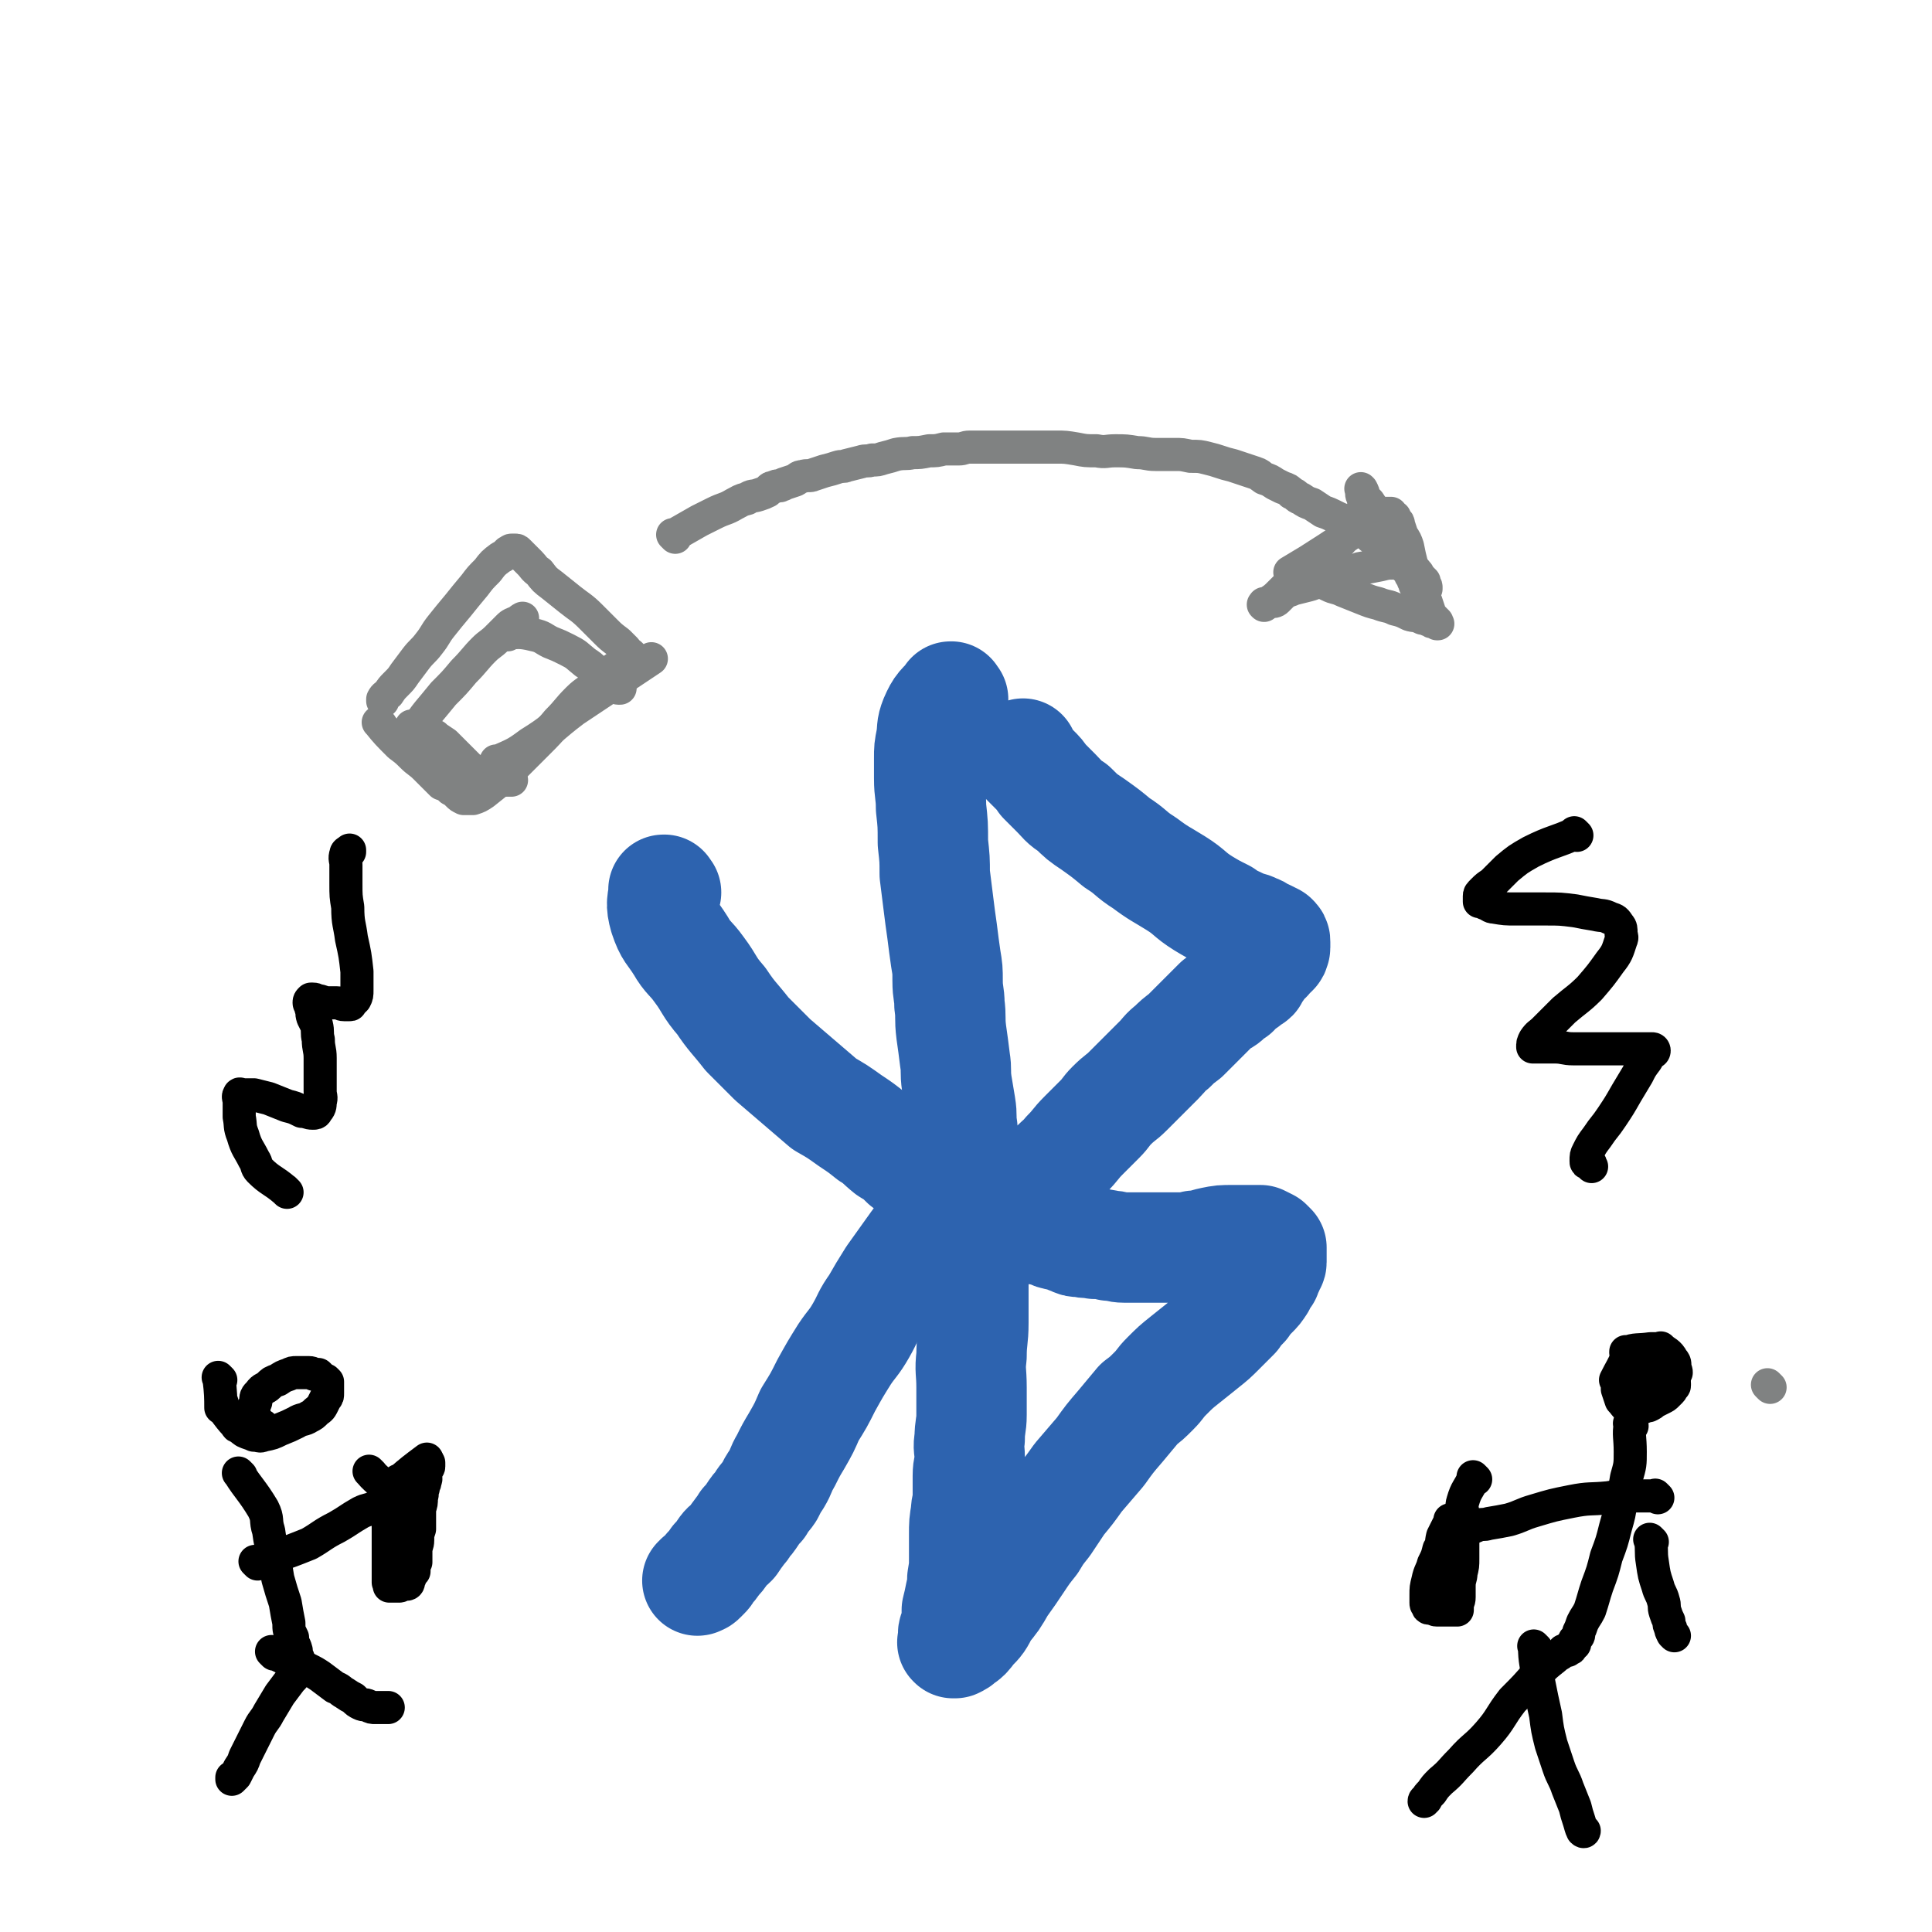 <svg viewBox='0 0 1050 1050' version='1.1' xmlns='http://www.w3.org/2000/svg' xmlns:xlink='http://www.w3.org/1999/xlink'><g fill='none' stroke='#2D63AF' stroke-width='60' stroke-linecap='round' stroke-linejoin='round'><path d='M518,380c-1,-1 -1,-1 -1,-1 -1,-1 0,0 0,0 0,0 0,0 0,0 0,0 0,0 0,0 -1,-1 0,0 0,0 0,0 0,0 0,0 0,0 0,-1 0,0 -5,5 -6,5 -9,12 -2,5 -1,5 -2,11 -1,5 -1,5 -1,10 0,5 0,5 0,11 0,8 1,8 1,16 1,9 1,9 1,19 1,9 1,9 1,17 1,8 1,8 2,16 1,8 1,8 2,15 1,8 1,8 2,15 1,6 1,6 1,12 0,7 1,7 1,13 1,7 0,7 1,15 1,7 1,7 2,15 1,6 0,6 1,13 1,6 1,6 2,12 1,6 0,6 1,12 0,6 0,6 1,12 0,5 1,5 1,10 0,5 0,5 1,10 0,4 0,4 1,8 0,4 0,4 1,8 0,4 1,4 1,7 0,4 0,4 0,9 0,5 0,5 0,11 0,7 0,7 0,14 0,9 0,9 0,17 0,9 -1,9 -1,18 -1,8 0,8 0,17 0,8 0,8 0,15 0,6 -1,6 -1,13 -1,5 0,5 0,10 0,5 -1,5 -1,10 0,5 0,5 0,11 0,5 -1,5 -1,9 -1,6 -1,6 -1,12 0,7 0,7 0,13 0,5 0,5 -1,11 0,4 0,4 -1,8 -1,5 -1,5 -2,9 0,3 0,3 0,6 0,2 0,2 -1,4 0,2 -1,1 -1,3 0,1 0,1 0,3 0,0 0,0 0,1 0,1 0,1 0,1 0,0 0,0 0,0 0,0 0,0 0,0 -1,-1 0,0 0,0 0,0 0,0 0,0 1,0 1,0 1,0 2,-1 2,-1 3,-2 3,-2 3,-2 6,-6 4,-4 4,-4 7,-10 5,-6 5,-6 9,-13 5,-7 5,-7 9,-13 4,-6 4,-6 8,-11 3,-5 3,-5 7,-10 4,-6 4,-6 8,-12 5,-6 5,-6 10,-13 6,-7 6,-7 12,-14 5,-7 5,-7 11,-14 5,-6 5,-6 10,-12 4,-3 4,-3 8,-7 4,-4 3,-4 7,-8 5,-5 5,-5 10,-9 5,-4 5,-4 10,-8 5,-4 5,-4 9,-8 4,-4 4,-4 8,-8 2,-3 2,-3 5,-6 2,-3 2,-3 5,-6 2,-2 2,-2 4,-5 1,-2 1,-3 3,-5 1,-3 1,-2 2,-5 0,-1 1,-1 1,-2 0,-2 0,-2 0,-4 0,-1 0,-1 0,-2 0,-1 0,-1 0,-2 -1,-1 -1,-1 -2,-2 -2,-1 -2,-1 -4,-2 -3,0 -4,0 -7,0 -4,0 -4,0 -8,0 -6,0 -6,0 -11,1 -5,1 -5,2 -10,2 -4,1 -4,1 -8,1 -5,0 -5,0 -9,0 -5,0 -5,0 -10,0 -5,0 -5,0 -11,0 -4,0 -4,-1 -8,-1 -4,-1 -4,-1 -8,-1 -4,-1 -4,0 -7,-1 -3,0 -3,0 -5,-1 -3,-1 -2,-1 -5,-2 -2,-1 -2,0 -4,-1 -1,0 -1,0 -3,-1 -1,-1 -1,-1 -3,-1 -1,0 -1,0 -3,-1 0,0 0,0 0,0 0,0 0,0 -1,0 0,0 0,0 -1,0 0,0 0,0 0,0 0,0 0,0 -1,0 0,0 -1,0 -1,0 0,0 0,0 -1,-1 0,0 0,0 -1,0 0,0 0,-1 0,-1 0,0 -1,0 -1,-1 0,0 0,0 0,0 0,0 0,0 0,-1 0,-1 0,-1 0,-2 0,-1 0,-1 0,-2 1,-3 1,-3 2,-5 3,-4 3,-4 5,-8 3,-5 2,-6 6,-10 4,-6 5,-5 9,-10 5,-5 4,-5 9,-10 4,-4 4,-4 9,-9 3,-3 3,-4 6,-7 5,-5 5,-4 9,-8 5,-5 5,-5 9,-9 4,-4 4,-4 8,-8 3,-3 3,-4 7,-7 3,-3 3,-3 7,-6 2,-2 2,-2 5,-5 2,-2 2,-2 4,-4 2,-2 2,-2 5,-5 2,-2 2,-2 4,-4 2,-1 3,-1 5,-3 2,-2 2,-2 4,-3 1,-2 1,-2 3,-3 1,-1 1,-1 2,-2 1,0 1,0 2,-1 0,-1 0,-1 1,-2 0,0 1,1 2,0 0,-1 0,-1 1,-2 0,-1 0,-1 0,-1 1,-2 2,-1 2,-2 1,-1 0,-2 1,-2 1,-2 1,-1 2,-2 1,-1 2,-1 2,-2 1,-1 0,-2 1,-2 1,-1 2,0 2,-1 1,0 0,-1 0,-1 0,-1 1,0 1,-1 0,0 0,-1 0,-1 0,0 0,0 0,0 0,0 0,0 0,-1 0,-1 0,-1 0,-1 0,0 0,0 0,0 0,-1 0,-1 -1,-2 -2,-1 -2,-1 -4,-2 -3,-1 -3,-2 -6,-3 -4,-2 -4,-1 -8,-3 -4,-2 -5,-2 -9,-5 -6,-3 -6,-3 -11,-6 -8,-5 -7,-6 -15,-11 -8,-5 -9,-5 -17,-11 -8,-5 -7,-6 -15,-11 -6,-5 -6,-5 -13,-10 -6,-4 -6,-4 -11,-9 -5,-3 -5,-4 -9,-8 -3,-3 -3,-3 -7,-7 -2,-3 -2,-3 -5,-6 -2,-2 -2,-2 -4,-4 -1,-1 -1,-1 -2,-3 0,-1 0,-1 0,-1 0,-1 0,0 0,0 '/><path d='M362,485c-1,-1 -1,-1 -1,-1 -1,-1 0,0 0,0 0,0 0,0 0,0 0,0 0,0 0,0 -1,-1 0,0 0,0 0,0 0,0 0,0 0,0 0,-1 0,0 -1,6 -2,7 0,14 3,9 4,8 9,16 4,7 5,6 10,13 6,8 5,9 12,17 6,9 7,9 14,18 7,7 7,7 14,14 7,6 7,6 14,12 7,6 7,6 14,12 7,4 7,4 14,9 6,4 6,4 11,8 5,3 5,4 10,8 5,3 5,3 9,7 4,3 4,3 8,6 3,2 3,2 7,5 2,2 2,2 4,4 2,2 2,2 4,4 1,1 1,1 2,2 1,1 1,1 1,1 0,0 0,0 0,0 0,0 0,0 0,0 -1,-1 0,0 0,0 0,0 0,0 0,0 0,0 0,0 0,0 -1,-1 0,0 0,0 0,0 0,0 0,0 0,0 0,-1 0,0 -1,0 -1,0 -1,1 -2,2 -2,2 -4,4 -4,4 -4,4 -8,8 -5,6 -5,6 -10,13 -5,7 -5,7 -10,14 -5,8 -5,8 -9,15 -5,7 -4,7 -8,14 -4,7 -5,7 -9,13 -5,8 -5,8 -10,17 -4,8 -4,8 -9,16 -3,7 -3,7 -7,14 -3,5 -3,5 -6,11 -3,5 -2,5 -5,10 -2,3 -2,3 -4,7 -2,3 -3,3 -5,7 -2,2 -2,2 -4,5 -2,3 -2,3 -4,5 -1,2 -1,2 -2,3 -3,4 -3,4 -5,7 -3,3 -3,2 -5,5 -2,3 -2,3 -4,5 -2,3 -2,3 -4,5 -1,2 -1,2 -2,3 -1,1 -1,1 -2,2 -1,1 -1,0 -2,1 0,0 0,0 0,0 0,0 1,0 1,-1 '/></g>
<g fill='none' stroke='#000000' stroke-width='18' stroke-linecap='round' stroke-linejoin='round'><path d='M120,750c-1,-1 -1,-1 -1,-1 -1,-1 0,0 0,0 0,0 0,0 0,0 0,0 0,0 0,0 -1,-1 0,0 0,0 0,0 0,0 0,0 0,0 0,0 0,0 -1,-1 0,0 0,0 0,0 0,0 0,0 1,8 1,11 1,16 0,1 0,-5 0,-4 1,1 1,4 3,7 3,4 4,5 6,7 0,1 -1,-1 -1,-1 2,1 2,2 5,4 2,1 3,1 5,2 3,0 3,1 5,0 5,-1 5,-1 9,-3 5,-2 5,-2 9,-4 3,-2 4,-1 7,-3 2,-1 2,-1 4,-3 1,-1 2,-1 3,-3 1,-2 1,-2 2,-4 1,-1 1,-1 1,-3 0,-1 0,-1 0,-3 0,0 0,0 0,-1 0,-1 0,-1 0,-2 0,0 0,0 -1,-1 -1,0 -1,0 -2,-1 -1,-1 -1,-1 -2,-2 -1,0 -1,0 -2,0 -1,0 -1,-1 -3,-1 -1,0 -1,0 -3,0 -2,0 -2,0 -4,0 -2,0 -2,0 -4,1 -3,1 -3,1 -6,3 -3,1 -3,1 -5,3 -2,2 -3,1 -5,4 -2,2 -2,2 -2,5 -1,2 -1,2 -1,5 0,1 0,1 0,2 1,2 1,3 2,4 1,2 2,1 3,2 '/><path d='M131,802c-1,-1 -1,-1 -1,-1 -1,-1 0,0 0,0 0,0 0,0 0,0 0,0 0,0 0,0 -1,-1 0,0 0,0 0,0 0,0 0,0 0,0 -1,-1 0,0 5,8 7,9 13,19 3,6 1,6 3,12 1,7 1,7 3,13 1,7 1,7 2,13 2,7 2,7 4,13 1,6 1,6 2,11 0,4 0,4 2,8 0,4 1,3 2,7 0,2 0,2 1,4 0,1 0,1 0,2 1,1 1,1 1,2 0,1 0,1 0,1 0,1 0,1 0,1 0,0 0,0 0,0 0,0 0,0 0,0 0,0 0,0 0,0 -1,-1 0,0 0,0 0,1 -1,1 -1,1 -2,3 -2,3 -4,5 -3,4 -3,4 -6,8 -3,5 -3,5 -6,10 -2,4 -3,4 -5,8 -2,4 -2,4 -4,8 -2,4 -2,4 -4,8 -1,3 -1,3 -3,6 -1,2 -1,2 -2,4 -1,1 -1,1 -2,2 0,0 0,-1 0,-1 '/><path d='M149,899c-1,-1 -1,-1 -1,-1 -1,-1 0,0 0,0 0,0 0,0 0,0 0,0 0,0 0,0 -1,-1 0,0 0,0 0,0 0,0 0,0 6,3 6,3 12,6 3,2 4,1 7,3 4,2 4,2 7,4 4,3 4,3 8,6 3,1 3,2 5,3 3,2 3,2 5,3 2,2 2,2 4,3 2,1 2,0 4,1 2,1 2,1 4,1 1,0 1,0 3,0 1,0 1,0 2,0 1,0 1,0 2,0 '/><path d='M140,850c-1,-1 -1,-1 -1,-1 -1,-1 0,0 0,0 0,0 0,0 0,0 0,0 0,0 0,0 -1,-1 0,0 0,0 0,0 0,0 0,0 5,-1 5,-1 10,-3 9,-3 9,-3 19,-7 7,-4 7,-5 15,-9 7,-4 6,-4 13,-8 4,-2 4,-1 8,-3 2,-1 2,-2 3,-2 2,-1 3,-1 3,-1 1,0 0,1 0,1 0,0 0,0 0,0 '/><path d='M202,801c-1,-1 -1,-1 -1,-1 -1,-1 0,0 0,0 0,0 0,0 0,0 0,0 0,0 0,0 -1,-1 0,0 0,0 0,0 0,0 0,0 0,0 0,0 0,0 -1,-1 0,0 0,0 0,0 0,0 0,0 0,0 0,0 0,0 -1,-1 0,0 0,0 5,6 7,5 10,12 2,3 0,4 0,8 0,6 0,6 0,12 0,4 0,4 0,7 0,3 0,3 0,7 0,3 0,3 0,5 0,2 0,2 0,4 0,1 0,1 0,3 0,1 0,1 0,2 0,0 1,0 1,1 0,0 0,1 0,1 0,0 0,0 0,0 0,0 -1,0 0,0 0,-1 1,0 1,0 1,0 0,0 0,0 0,0 1,0 1,0 1,0 1,0 1,0 1,0 1,0 2,0 1,0 1,-1 1,-1 1,0 1,0 1,0 1,0 1,0 1,0 1,0 1,0 1,0 0,0 0,0 0,0 0,0 1,0 1,-1 0,0 0,-1 0,-1 0,-1 1,-1 1,-2 1,-2 1,-2 2,-3 0,-3 0,-3 1,-5 0,-3 0,-3 0,-6 0,-3 1,-3 1,-6 0,-3 0,-3 1,-6 0,-3 0,-3 0,-6 0,-3 0,-3 0,-5 1,-3 1,-3 1,-6 1,-3 0,-3 1,-5 0,-2 1,-2 1,-4 1,-2 0,-2 0,-4 0,-1 0,-1 1,-3 0,0 1,0 1,-1 0,-1 0,-1 0,-2 0,0 0,0 0,0 0,0 0,0 0,0 0,0 0,0 0,0 -1,-1 0,0 0,0 0,0 0,0 0,0 0,0 0,0 0,0 -1,-1 0,0 0,0 0,0 0,0 0,0 0,0 0,0 -1,0 0,0 0,0 -1,0 '/><path d='M218,806c-1,-1 -1,-1 -1,-1 -1,-1 0,0 0,0 0,0 0,0 0,0 0,0 0,0 0,0 -1,-1 0,0 0,0 0,0 0,0 0,0 0,0 0,0 0,0 -1,-1 0,0 0,0 0,0 0,0 0,0 0,0 0,0 0,0 -1,-1 0,0 0,0 0,0 0,0 0,0 0,0 0,0 0,0 -1,-1 0,0 0,0 0,0 0,0 0,0 7,-6 7,-6 15,-12 0,0 0,0 0,0 '/><path d='M886,737c-1,-1 -1,-1 -1,-1 -1,-1 0,0 0,0 0,0 0,0 0,0 0,0 0,0 0,0 -1,-1 0,0 0,0 0,0 0,0 0,0 0,0 0,0 0,0 -1,-1 0,0 0,0 0,0 0,0 0,0 -3,7 -4,8 -7,14 0,1 1,-1 1,-1 0,2 0,3 0,6 0,0 0,0 0,0 1,3 1,3 2,6 0,0 0,0 0,0 2,2 2,3 4,4 2,1 2,0 5,0 1,0 1,0 2,0 2,0 2,-1 4,-1 2,-1 2,-1 3,-2 2,-1 2,-1 4,-2 2,-1 2,-1 3,-2 1,-1 1,-1 2,-2 1,-1 0,-1 1,-2 0,-1 1,0 1,-1 0,0 0,-1 0,-1 0,-1 0,-1 -1,-1 0,0 0,-1 -1,-1 -1,-1 -1,-1 -3,-1 -2,0 -2,0 -4,0 -2,0 -2,0 -4,0 -2,0 -2,0 -4,1 -3,1 -3,1 -5,4 -3,3 -2,3 -4,7 '/><path d='M885,736c-1,-1 -1,-1 -1,-1 -1,-1 0,0 0,0 0,0 0,0 0,0 0,0 0,0 0,0 -1,-1 0,0 0,0 0,0 0,0 0,0 0,0 -1,0 0,0 5,-2 6,-1 13,-2 0,0 0,0 0,0 3,0 3,0 6,0 0,0 0,0 0,0 0,0 -1,-1 0,0 2,2 4,2 6,6 2,2 1,3 1,5 1,1 1,1 1,2 '/><path d='M887,775c-1,-1 -1,-1 -1,-1 -1,-1 0,0 0,0 0,0 0,0 0,0 0,0 0,0 0,0 -1,-1 0,0 0,0 0,0 0,0 0,0 0,0 0,-1 0,0 -1,6 0,7 0,15 0,7 0,7 -2,14 -1,6 -1,6 -3,13 -1,7 -1,7 -3,14 -2,8 -2,8 -5,16 -2,8 -2,8 -5,16 -2,6 -2,7 -4,13 -2,4 -2,3 -4,7 -1,3 -1,3 -2,5 0,1 0,1 0,1 0,1 0,1 -1,2 0,1 -1,1 -1,1 -1,1 0,1 0,1 0,1 0,2 -1,2 0,1 -1,0 -1,0 0,0 0,1 0,1 0,1 0,1 -1,1 0,0 -1,0 -1,0 0,0 0,1 0,1 0,0 0,0 -1,0 -1,0 -1,0 -1,0 -1,0 0,1 -1,1 -2,2 -2,1 -4,3 -5,4 -5,4 -9,8 -7,8 -7,8 -14,15 -7,9 -6,10 -13,18 -7,8 -8,7 -15,15 -6,6 -5,6 -11,11 -3,3 -3,3 -5,6 -2,2 -2,2 -3,4 0,0 -1,0 -1,1 0,0 0,0 0,0 '/><path d='M835,896c-1,-1 -1,-1 -1,-1 -1,-1 0,0 0,0 0,0 0,0 0,0 0,0 0,0 0,0 -1,-1 0,0 0,0 0,0 0,0 0,0 0,0 -1,-1 0,0 0,8 1,9 2,18 2,10 2,10 4,19 1,8 1,8 3,16 2,6 2,6 4,12 2,6 3,6 5,12 2,5 2,5 4,10 1,4 1,4 2,7 1,3 1,4 2,6 1,1 1,0 1,0 '/><path d='M901,814c-1,-1 -1,-1 -1,-1 -1,-1 0,0 0,0 0,0 0,0 0,0 0,0 0,0 0,0 -1,-1 0,0 0,0 -6,0 -7,0 -14,0 -6,0 -6,0 -12,1 -10,1 -10,0 -20,2 -10,2 -10,2 -20,5 -7,2 -7,3 -14,5 -5,1 -5,1 -11,2 -3,1 -3,0 -6,1 -1,0 -1,1 -3,1 0,0 0,0 0,0 '/><path d='M802,804c-1,-1 -1,-1 -1,-1 -1,-1 0,0 0,0 0,0 0,0 0,0 0,0 0,0 0,0 -1,-1 0,0 0,0 0,0 0,0 0,0 0,0 0,0 0,0 -1,-1 0,0 0,0 0,0 0,0 0,0 -3,7 -4,6 -6,13 -1,3 0,4 0,7 0,5 0,5 0,10 0,3 0,3 0,7 0,3 0,3 0,7 0,4 0,4 -1,8 0,3 -1,3 -1,7 0,3 0,3 0,6 0,3 -1,2 -1,5 0,1 0,1 0,2 0,0 0,0 0,0 0,0 0,0 0,0 0,0 0,0 -1,0 0,0 0,0 -1,0 0,0 0,0 -1,0 -1,0 -1,0 -2,0 -1,0 -1,0 -2,0 -1,0 -1,0 -2,0 -1,0 -1,0 -2,0 -2,0 -1,-1 -2,-1 -1,-1 -2,0 -2,0 -1,0 -1,0 -1,-1 -1,-1 -1,-1 -1,-2 0,-2 0,-2 0,-4 0,-4 0,-4 1,-8 1,-5 2,-5 3,-9 2,-4 2,-4 3,-8 2,-3 1,-3 2,-7 1,-2 1,-2 2,-4 1,-2 1,-2 2,-4 0,-1 0,-1 0,-1 '/><path d='M898,838c-1,-1 -1,-1 -1,-1 -1,-1 0,0 0,0 0,0 0,0 0,0 0,0 0,0 0,0 -1,-1 0,0 0,0 1,6 0,6 1,12 1,7 1,7 3,13 1,4 2,4 3,8 1,3 0,3 1,6 1,3 1,3 2,5 0,2 0,2 1,4 0,1 0,1 1,3 0,0 0,0 1,1 '/><path d='M156,648c-1,-1 -1,-1 -1,-1 -1,-1 0,0 0,0 0,0 0,0 0,0 0,0 0,0 0,0 -7,-6 -8,-5 -14,-11 -2,-2 -1,-3 -3,-6 -3,-6 -4,-6 -6,-13 -2,-5 -1,-5 -2,-10 0,-4 0,-4 0,-8 0,-2 -1,-3 0,-4 0,-1 1,0 2,0 3,0 3,0 6,0 4,1 4,1 8,2 5,2 5,2 10,4 4,1 4,1 8,3 3,0 3,1 6,1 1,0 2,0 2,-1 2,-2 2,-3 2,-5 1,-3 0,-3 0,-6 0,-5 0,-5 0,-10 0,-4 0,-4 0,-8 0,-5 -1,-5 -1,-10 -1,-4 0,-4 -1,-8 -1,-2 -1,-2 -2,-4 -1,-3 0,-3 -1,-5 0,-2 -1,-2 -1,-3 0,-1 0,-1 1,-2 0,0 1,0 1,0 2,0 2,1 4,1 3,1 3,1 5,1 2,0 2,0 4,0 2,0 2,1 4,1 1,0 2,0 3,0 1,0 0,0 1,-1 1,-1 1,-1 2,-2 1,-2 1,-2 1,-5 0,-5 0,-5 0,-10 -1,-9 -1,-9 -3,-18 -1,-8 -2,-8 -2,-17 -1,-6 -1,-6 -1,-13 0,-5 0,-5 0,-10 0,-3 -1,-3 0,-6 0,-1 1,-1 2,-2 0,0 0,0 0,1 0,0 0,0 0,0 '/><path d='M857,454c-1,-1 -1,-1 -1,-1 -1,-1 0,0 0,0 0,0 0,0 0,0 0,0 0,0 0,0 -1,-1 0,0 0,0 -11,5 -12,4 -24,10 -7,4 -7,4 -13,9 -4,4 -4,4 -8,8 -3,2 -3,2 -5,4 -2,2 -2,2 -2,3 0,2 0,2 0,3 0,0 0,0 0,0 2,0 2,0 3,1 3,1 3,2 5,2 6,1 6,1 12,1 8,0 8,0 16,0 8,0 8,0 16,1 5,1 5,1 11,2 4,1 4,0 8,2 3,1 3,1 5,4 1,1 1,2 1,4 0,2 1,2 0,4 -2,6 -2,7 -6,12 -5,7 -5,7 -11,14 -6,6 -7,6 -14,12 -5,5 -5,5 -11,11 -2,2 -3,2 -5,5 -1,2 -1,2 -1,4 0,0 0,0 1,0 1,0 1,0 2,0 2,0 2,0 4,0 3,0 3,0 5,0 5,0 5,1 10,1 7,0 7,0 14,0 7,0 7,0 13,0 5,0 5,0 9,0 3,0 4,0 7,0 1,0 1,1 1,1 0,1 -1,1 -1,1 -2,2 -2,2 -3,4 -3,4 -3,4 -5,8 -3,5 -3,5 -6,10 -4,7 -4,7 -8,13 -4,6 -4,5 -8,11 -3,4 -3,4 -5,8 -1,2 -1,2 -1,5 0,1 0,1 1,1 0,0 1,0 1,0 1,1 0,1 1,2 0,0 0,0 0,0 '/></g>
<g fill='none' stroke='#808282' stroke-width='18' stroke-linecap='round' stroke-linejoin='round'><path d='M207,394c-1,-1 -1,-1 -1,-1 -1,-1 0,0 0,0 0,0 0,0 0,0 0,0 0,0 0,0 -1,-1 0,0 0,0 0,0 0,0 0,0 0,0 0,0 0,0 -1,-1 0,0 0,0 0,0 0,0 0,0 0,0 -1,-1 0,0 4,5 5,6 11,12 0,0 0,0 0,0 4,3 4,3 7,6 3,3 4,3 7,6 2,2 2,2 5,5 2,2 2,2 4,4 3,1 3,1 5,3 2,1 2,1 4,3 1,1 1,1 3,2 1,0 1,0 2,0 1,0 1,0 2,0 1,0 1,0 1,0 3,-1 3,-1 6,-3 5,-4 5,-4 10,-8 5,-5 5,-5 9,-9 5,-5 5,-5 10,-10 6,-6 6,-6 11,-12 6,-6 5,-6 11,-12 5,-5 6,-4 11,-9 4,-3 4,-3 7,-6 2,-2 3,-2 5,-4 1,-1 2,-1 3,-2 1,-1 1,-1 2,-2 1,-1 1,-1 1,-1 0,0 0,0 0,0 0,0 0,0 0,0 0,0 0,0 0,0 -1,-1 0,0 0,0 0,0 0,0 0,0 0,0 -1,0 -1,0 -1,-1 -1,-2 -2,-3 -2,-2 -2,-2 -4,-4 -4,-3 -4,-3 -7,-6 -4,-4 -4,-4 -8,-8 -5,-5 -6,-5 -11,-9 -5,-4 -5,-4 -10,-8 -4,-3 -4,-3 -7,-7 -3,-2 -3,-3 -5,-5 -2,-2 -2,-2 -4,-4 -1,-1 -1,-1 -2,-2 -1,-1 -1,-1 -2,-1 -1,0 -1,0 -1,0 -1,0 -1,0 -1,0 -1,0 -1,1 -2,1 -2,2 -2,2 -4,3 -4,3 -4,3 -7,7 -4,4 -4,4 -7,8 -5,6 -5,6 -9,11 -5,6 -5,6 -9,11 -4,5 -3,5 -7,10 -3,4 -4,4 -7,8 -3,4 -3,4 -6,8 -2,3 -2,3 -5,6 -2,2 -2,2 -4,5 -1,1 -2,1 -3,3 0,0 0,0 0,1 0,0 0,0 0,0 0,0 0,0 0,0 '/><path d='M225,396c-1,-1 -1,-1 -1,-1 -1,-1 0,0 0,0 0,0 0,0 0,0 0,0 0,0 0,0 -1,-1 0,0 0,0 0,0 0,0 0,0 0,0 0,0 0,0 -1,-1 0,0 0,0 6,3 7,3 12,5 1,0 0,0 0,0 3,2 3,2 6,4 0,0 0,0 0,0 3,3 3,3 5,5 2,2 2,2 4,4 2,2 2,2 4,4 3,2 3,2 6,4 1,1 1,1 3,2 3,1 3,1 6,1 4,0 4,0 8,0 '/><path d='M276,345c-1,-1 -1,-1 -1,-1 -1,-1 0,0 0,0 0,0 0,0 0,0 0,0 0,0 0,0 -1,-1 0,0 0,0 0,0 0,0 0,0 0,0 -1,-1 0,0 6,0 7,-1 15,1 5,1 5,2 9,4 5,2 5,2 9,4 6,3 5,3 10,7 3,2 3,2 5,4 2,2 2,2 4,4 2,1 2,1 4,2 1,1 1,1 2,2 1,1 1,0 2,1 1,0 0,1 1,1 0,0 1,0 1,0 '/><path d='M226,399c-1,-1 -1,-1 -1,-1 -1,-1 0,0 0,0 0,0 0,0 0,0 0,0 0,0 0,0 -1,-1 0,0 0,0 0,0 0,0 0,0 0,0 -1,0 0,0 7,-11 8,-11 16,-21 6,-6 6,-6 11,-12 6,-6 6,-7 11,-12 3,-3 4,-3 7,-6 3,-3 3,-3 6,-6 1,-1 2,-2 3,-2 1,-1 1,0 1,0 2,-1 2,-2 4,-3 '/><path d='M271,415c-1,-1 -1,-1 -1,-1 -1,-1 0,0 0,0 0,0 0,0 0,0 0,0 0,0 0,0 -1,-1 0,0 0,0 9,-4 10,-4 18,-10 13,-8 12,-9 24,-18 21,-14 21,-14 42,-28 '/><path d='M367,292c-1,-1 -1,-1 -1,-1 -1,-1 0,0 0,0 0,0 0,0 0,0 0,0 0,0 0,0 -1,-1 0,0 0,0 0,0 0,0 0,0 0,0 0,0 0,0 -1,-1 0,0 0,0 7,-4 7,-4 14,-8 4,-2 4,-2 8,-4 6,-3 6,-2 11,-5 4,-2 3,-2 7,-3 3,-2 3,-1 6,-2 3,-1 3,-1 5,-2 1,-1 1,-1 1,-1 1,-1 1,-1 2,-1 2,-1 2,-1 4,-1 1,-1 1,0 2,-1 3,-1 3,-1 6,-2 2,-1 2,-2 4,-2 3,-1 4,0 6,-1 3,-1 3,-1 6,-2 4,-1 4,-1 7,-2 3,-1 3,0 5,-1 4,-1 4,-1 8,-2 3,-1 3,0 6,-1 3,0 3,0 6,-1 4,-1 4,-1 7,-2 5,-1 5,0 9,-1 4,0 4,0 9,-1 4,0 4,0 8,-1 4,0 4,0 8,0 3,0 3,-1 6,-1 4,0 4,0 7,0 4,0 4,0 8,0 3,0 3,0 7,0 3,0 3,0 7,0 4,0 4,0 8,0 5,0 5,0 10,0 5,0 5,0 11,1 5,1 5,1 11,1 5,1 5,0 10,0 6,0 6,0 12,1 5,0 5,1 10,1 5,0 5,0 10,0 5,0 4,0 9,1 5,0 5,0 9,1 4,1 4,1 7,2 3,1 3,1 7,2 3,1 3,1 6,2 3,1 3,1 6,2 3,1 2,1 5,3 3,1 3,1 6,3 2,1 2,1 4,2 3,1 3,1 5,3 3,1 2,2 5,3 3,2 3,2 6,3 3,2 3,2 6,4 3,1 3,1 7,3 2,1 2,1 5,2 3,1 3,1 5,2 2,2 2,2 5,3 2,2 2,2 4,4 2,1 2,1 4,3 2,1 2,1 4,2 2,2 1,3 3,4 2,2 2,1 3,2 2,1 1,2 2,3 1,1 1,1 2,2 1,1 1,0 2,1 1,1 0,1 1,2 0,1 1,0 1,1 0,0 0,0 0,1 0,0 0,0 0,0 0,0 0,0 0,0 0,0 0,0 0,0 -1,-1 0,0 0,0 0,0 1,0 1,1 0,0 0,0 0,0 0,0 0,0 0,0 0,0 0,0 0,1 0,0 0,0 0,0 0,1 0,0 1,1 0,1 0,1 0,2 0,0 1,0 1,1 0,0 0,0 0,0 1,0 1,1 1,1 1,0 1,0 1,0 1,0 0,1 0,1 0,0 1,0 1,0 1,0 1,0 1,0 0,0 0,0 0,0 0,-1 1,-1 1,-1 0,-1 0,-1 0,-1 0,-1 -1,-1 -1,-1 0,-1 0,-1 0,-2 -1,-1 -1,-1 -2,-2 -1,-1 -1,-2 -2,-3 -1,-1 -1,-1 -2,-2 -1,-1 -1,-1 -2,-3 -1,-2 -1,-2 -3,-4 -3,-3 -3,-3 -6,-6 -3,-5 -3,-5 -5,-9 -3,-4 -2,-4 -5,-8 -1,-3 -1,-3 -3,-6 -2,-2 -2,-2 -3,-4 0,-1 0,-1 -1,-3 0,0 0,0 0,0 0,0 0,0 0,0 0,0 0,0 0,0 -1,-1 0,0 0,0 0,0 0,0 0,0 0,0 0,0 0,0 -1,-1 0,0 0,0 0,1 0,1 0,2 0,2 1,2 1,4 1,2 1,2 2,5 2,3 2,3 3,6 2,2 1,3 3,5 2,3 2,3 4,5 1,2 1,2 2,4 1,2 1,2 2,3 1,1 1,1 2,2 1,1 1,1 1,2 0,0 0,0 0,1 0,0 0,0 0,0 0,1 0,1 0,1 0,0 0,0 0,0 0,0 0,0 0,0 -1,-1 0,0 0,0 -1,0 -1,0 -2,0 -4,0 -4,0 -8,1 -5,1 -5,1 -11,2 -5,2 -5,2 -11,3 -4,1 -4,1 -9,3 -4,1 -4,2 -8,3 -4,1 -4,1 -8,2 -2,1 -3,1 -5,2 -2,2 -2,2 -4,4 -1,1 -2,1 -4,1 -1,1 -1,1 -3,1 0,0 0,1 0,1 0,0 0,0 0,0 0,0 0,0 0,0 -1,-1 0,0 0,0 0,0 0,0 0,0 0,0 0,0 0,0 -1,-1 0,0 0,0 1,-1 2,-1 3,-2 3,-2 3,-2 6,-5 3,-3 3,-3 6,-6 3,-2 3,-2 6,-5 2,-2 1,-2 4,-4 2,-2 2,-2 5,-4 1,-1 1,-1 2,-2 1,-1 1,-1 2,-2 2,-1 1,-1 3,-2 1,0 1,0 2,-1 1,-1 1,0 2,-1 0,0 0,0 1,-1 '/><path d='M704,313c-1,-1 -1,-1 -1,-1 -1,-1 0,0 0,0 0,0 0,0 0,0 0,0 0,0 0,0 -1,-1 0,0 0,0 0,0 0,0 0,0 5,1 5,1 10,2 5,2 5,2 9,4 4,2 4,1 8,3 5,2 5,2 10,4 5,2 5,2 9,3 5,2 5,1 9,3 4,1 4,1 8,3 3,1 3,0 7,2 2,0 2,1 4,1 1,1 1,1 2,1 1,0 2,1 2,1 1,0 0,0 0,0 0,0 0,0 0,0 0,0 0,0 0,0 -1,-1 0,0 0,0 0,0 0,0 0,0 0,0 0,-1 0,-1 -1,-1 -1,-1 -2,-2 -1,-1 -1,-1 -2,-3 -1,-3 -1,-3 -2,-6 -2,-4 -2,-4 -4,-9 -2,-6 -2,-6 -4,-12 -1,-4 -1,-4 -2,-9 -1,-3 -1,-3 -3,-6 -1,-3 -1,-3 -2,-6 0,-1 0,-1 -1,-2 0,0 0,0 -1,-1 0,0 0,0 0,-1 0,0 -1,0 -1,0 0,0 0,-1 -1,-1 0,0 0,0 0,-1 0,0 0,0 -1,0 0,0 0,0 0,0 -1,0 -1,0 -1,0 -1,0 -1,0 -1,0 -1,0 -1,0 -1,0 -3,1 -3,1 -5,2 -7,5 -6,5 -13,9 -12,8 -12,8 -23,15 -5,3 -5,3 -10,6 '/><path d='M962,754c-1,-1 -1,-1 -1,-1 -1,-1 0,0 0,0 0,0 0,0 0,0 0,0 0,0 0,0 '/></g>
</svg>